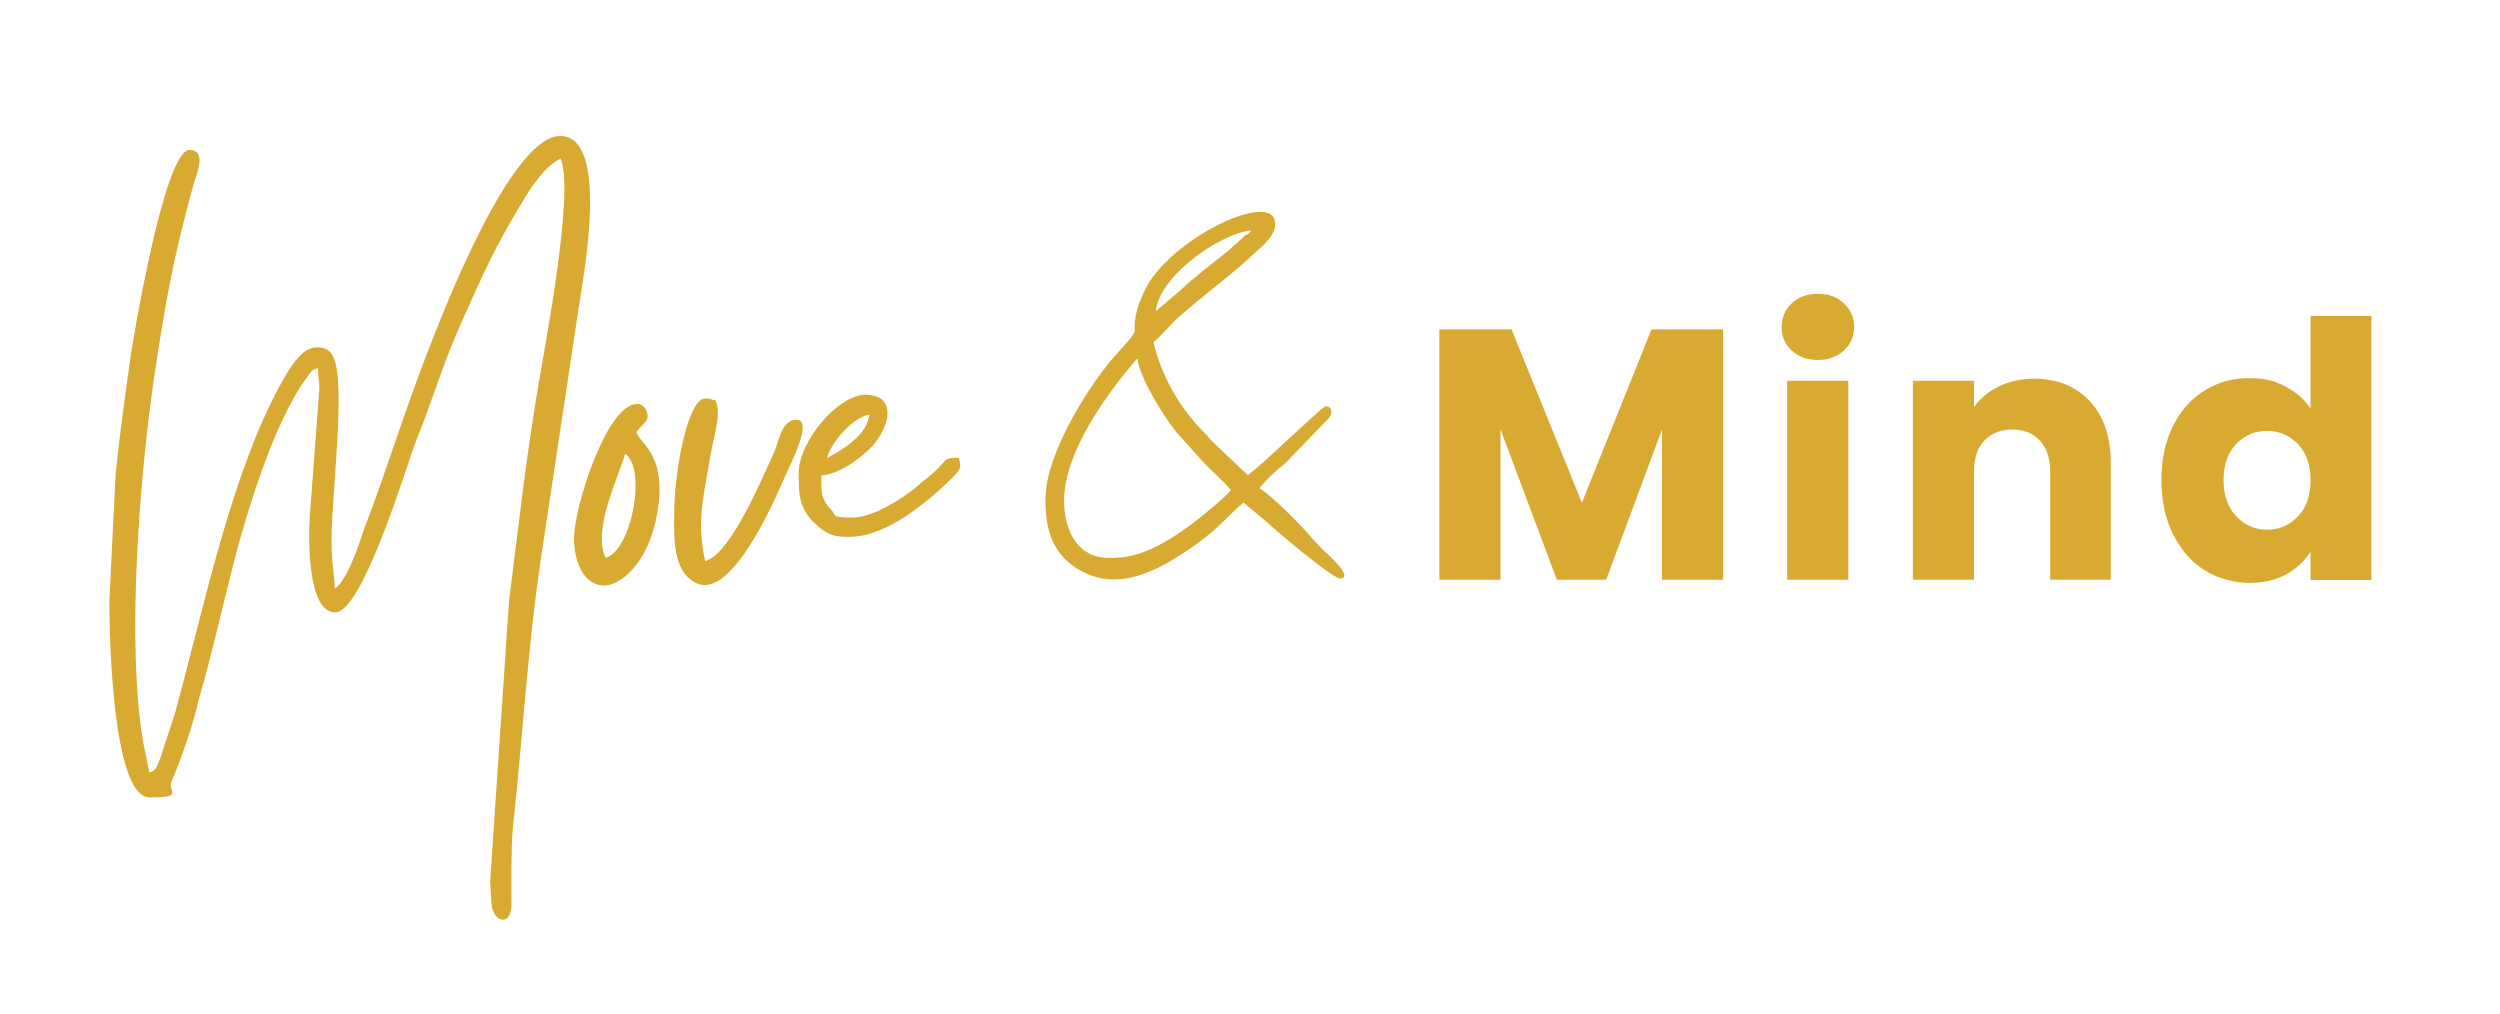 <svg xmlns="http://www.w3.org/2000/svg" id="Laag_1" data-name="Laag 1" viewBox="0 0 948.7 384.9"><defs><style>      .cls-1 {        fill: #d8aa32;        stroke-width: 0px;      }    </style></defs><path class="cls-1" d="M127,223.2c0-5-1.2-8.6-1.2-18.2,0-16.8,5.7-60.8.5-69.9-1-2.2-3.1-3.3-5.5-3.3s-3.3.5-4.8,1.4c-5,3.3-9.6,12.7-12.7,18.7-17,34.5-26.3,80.2-37.1,119.5l-5.7,17.2c-1.2,2.6-1.2,3.8-3.8,4.6l-2.4-11.7c-6.5-38.8-1-102.7,4.1-137.7,4.3-29,7.4-46,14.9-73.3,1.4-4.8,5.3-13.6-1.4-13.6-9.6,0-21.6,73.3-22.3,78.1-2.1,14.8-4.1,29.4-5.7,44.5l-2.4,48.4c0,15.6,1.4,74.7,15.3,74.7s6.2-2.4,8.4-6.2c4.3-10.5,7.9-20.8,10.5-31.9,4.1-14.1,7.7-29.9,11.5-45,5-20.6,16-58.4,29.2-76.2,1.7-2.1,1.4-2.9,4.3-3.6,0,3.6.5,5.7.5,7.7l-3.6,47.9c-.7,10.5-.7,37.1,9.6,37.1s26.6-54.1,30.6-64.9c6.5-15.8,10-29.2,18-46.7,7.7-17.2,12-27,21.8-43.1,3.6-6.2,8.8-14.4,15.1-17.5,5.5,12-6,71.4-8.2,84.8-5.3,31.4-7.4,52.5-11.3,82.6l-7.2,106.8c.2,2.9.2,4.3.5,8.4.2,3.8,2.4,6.2,4.3,6.2s3.3-1.9,3.3-6.2c0-8.9-.2-19.9.5-28.5,3.8-34.5,5.5-67.8,10.8-103.2l14.9-98.9c1.2-8.1,11-60.6-7.7-60.6s-44.3,66.6-49.3,79.3c-9.6,24.4-16.3,46.9-25.4,70.6-1.9,6-6.5,19.2-10.8,21.8Z"></path><path class="cls-1" d="M229.8,211.7c-5.3-11,5.8-32.6,7.4-39.5,8.4,5.5,2.4,36.9-7.4,39.5ZM217.8,203.5c0,12.4,5.3,18.7,11.5,18.7s16.1-8.4,19.6-24.9c5.3-24.7-6.2-28.8-7.4-33.3,1.2-1.9,3.4-3.3,4.1-5,.7-1.9-.7-5.7-3.8-5.7-11.7,0-23.9,39.5-23.9,50.3Z"></path><path class="cls-1" d="M255.9,191.1c0,8.2-1.2,21.8,5,27.8,2.2,2.1,4.3,3.1,6.5,3.1,12.9,0,27.1-33.5,30.6-41.4,2.4-5.3,10.5-21.3,4.3-21.3s-6.7,9.1-9.1,13.6c-3.8,8.1-16,37.6-25.6,40-3.1-13.6-1-23,1.5-37.1,1.4-9.8,5-18.4,2.4-23.9-1.7-.2-1.7-.7-3.8-.7-7.2,0-11.7,30.2-11.7,40Z"></path><path class="cls-1" d="M313.8,173.8c1.7-6,9.6-15.3,16.1-16.5-.7,7.7-10.1,13.4-16.1,16.5ZM303.1,179.6c0,6.7-.2,12.7,5.5,18.4s8.9,5.7,13.9,5.7c14.6,0,31.1-14.6,40-23.5,2.2-2.6,2.2-2.9,1.4-6.5-7.2,0-3.3,1-13.2,8.6-1.7,1.2-2.4,2.2-4.3,3.6-4.8,3.6-14.9,10.5-23.2,10.5s-5.7-1-7.9-3.1c-4.1-4.1-3.6-7.9-3.6-12.9,7.4-.5,16-7.4,19.9-11.7,7.4-9.3,7.4-18.9-3.1-18.9s-25.4,17.7-25.4,29.7Z"></path><path class="cls-1" d="M653.9,125v95h-23.2v-57l-21.2,57h-18.7l-21.4-57.1v57.1h-23.2v-95h27.4l26.7,65.8,26.4-65.8h27.2Z"></path><path class="cls-1" d="M689.9,136.6c-4.1,0-7.4-1.2-10-3.6-2.6-2.4-3.8-5.4-3.8-8.9s1.3-6.6,3.8-9c2.6-2.4,5.9-3.6,10-3.6s7.2,1.2,9.8,3.6c2.6,2.4,3.9,5.4,3.9,9s-1.3,6.5-3.9,8.9c-2.6,2.4-5.8,3.6-9.8,3.6ZM701.4,144.5v75.5h-23.2v-75.5h23.2Z"></path><path class="cls-1" d="M771.9,143.7c8.8,0,15.9,2.9,21.2,8.6,5.3,5.7,7.9,13.6,7.9,23.6v44.1h-23v-41c0-5.1-1.3-9-3.9-11.8-2.6-2.8-6.1-4.2-10.5-4.2s-7.9,1.4-10.6,4.2c-2.6,2.8-3.9,6.7-3.9,11.8v41h-23.2v-75.5h23.2v10c2.3-3.3,5.5-6,9.5-7.9,4-1.9,8.4-2.9,13.4-2.9Z"></path><path class="cls-1" d="M820.2,182.1c0-7.8,1.5-14.6,4.4-20.4,2.9-5.9,6.9-10.4,12-13.5,5.1-3.2,10.7-4.7,16.9-4.7s9.5,1,13.6,3.1c4.1,2.1,7.4,4.9,9.7,8.4v-35.1h23.1v100.2h-23.1v-10.8c-2.2,3.6-5.3,6.5-9.3,8.7-4,2.2-8.7,3.2-14,3.2s-11.9-1.6-16.9-4.8c-5.1-3.2-9-7.8-12-13.7-2.9-5.9-4.4-12.7-4.4-20.5ZM876.8,182.2c0-5.8-1.6-10.3-4.8-13.7-3.2-3.3-7.1-5-11.7-5s-8.5,1.7-11.7,5c-3.2,3.3-4.8,7.8-4.8,13.6s1.6,10.4,4.8,13.8c3.2,3.4,7.1,5.1,11.7,5.1s8.5-1.7,11.7-5c3.2-3.3,4.8-7.9,4.8-13.7Z"></path><path class="cls-1" d="M396.7,188.5c0,11,1.7,20.3,11.3,26.8,4.8,3.1,9.6,4.6,14.6,4.6,11.5,0,22.7-7.2,32.1-13.9,8.4-6.2,10.5-9.6,17.2-15.3l8.6,7.2c4.6,4.3,25.2,21.6,28,21.6,5.7,0-5-9.6-5.7-10.1l-4.8-5c-3.3-4.3-16.7-17.5-20.1-19.1,1.4-1.9,4.8-5.3,6.7-6.9,1.4-1.4,2.4-1.7,3.8-3.3l13.9-14.4c1-1.2,2.9-2.4,2.9-4.3s-1-2.2-2.2-2.2-25.4,23.5-29.5,26.1l-13.6-12.9c-1.2-1.2-1.2-1.7-2.6-2.9-9.6-9.6-16.5-21.6-19.6-34.7,2.4-1.7,5.7-5.7,8.1-8.1,7.9-7.2,16.5-13.6,24.7-20.6l9.3-8.4c2.1-2.4,4.1-4.5,4.1-7.7s-2.1-4.6-5.7-4.6c-10.8,0-34,13.2-42.6,27.5-2.1,3.8-4.3,8.9-4.8,13.2-1,5.7,2.2,3.1-5.7,11.7-12,12.7-28.3,40-28.3,55.8ZM423.5,211.7h-2.9c-11.3,0-16.8-9.8-16.8-21.8,0-18.2,16.3-40.7,27.8-53.9.7,7.2,11.3,24.7,17,30.4l7.7,8.6c2.6,2.9,8.9,8.4,10.8,11-1.2,1.7-6.9,6.5-8.9,8.1-8.6,7.2-22.5,17.5-34.7,17.5ZM438.6,118c1.4-13.2,23.9-29.2,36.2-30.6-1.2,1.7-.5,1-2.2,1.9l-6.7,6c-5.7,4.6-12.7,9.8-18,14.9l-9.3,7.9Z"></path></svg>